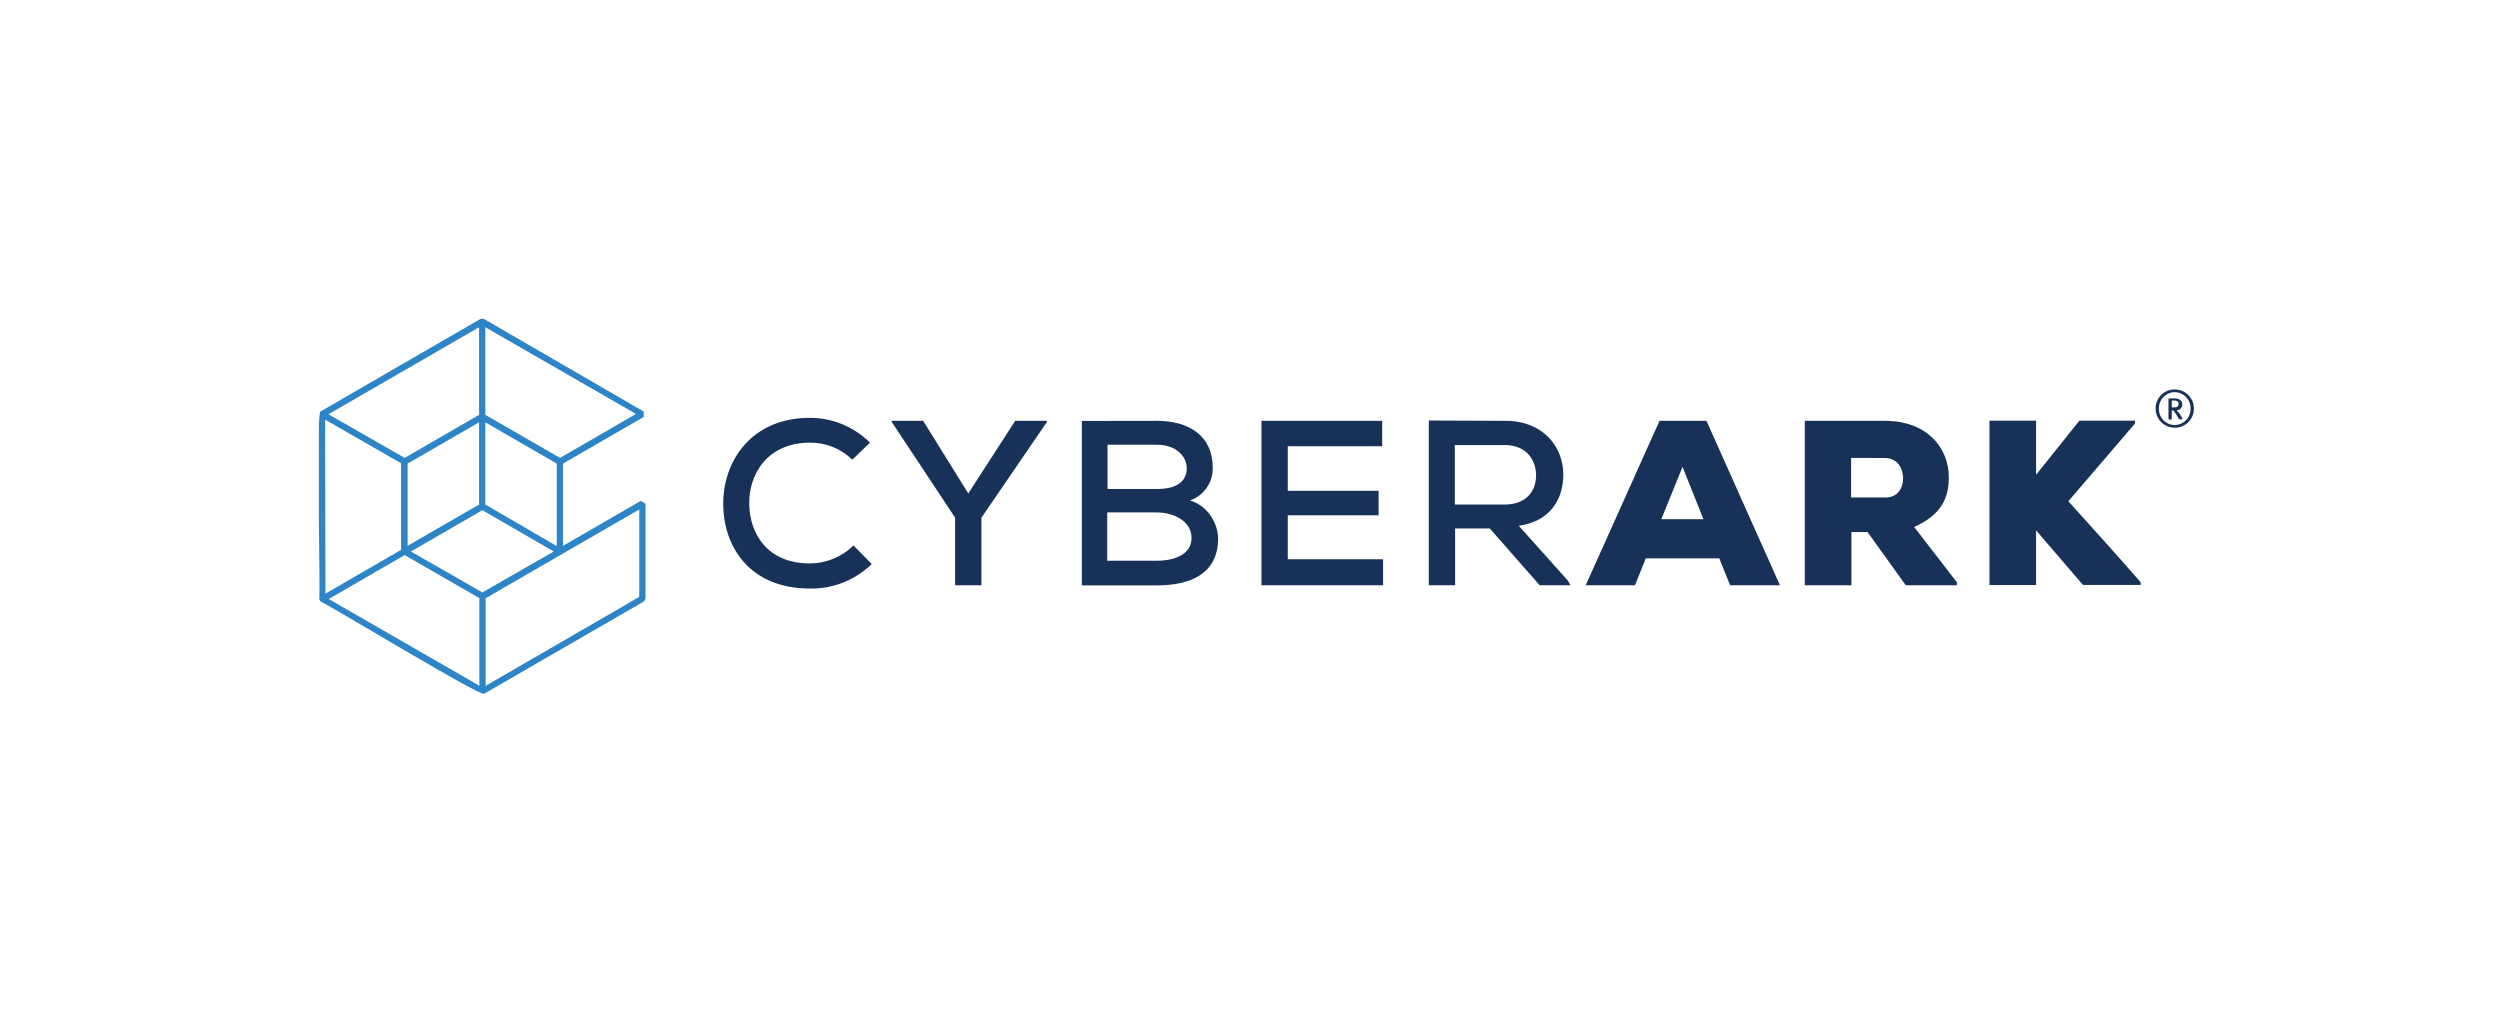 <svg width="305" height="125" viewBox="0 0 305 125" fill="none" xmlns="http://www.w3.org/2000/svg">
<path d="M106.354 68.812C105.356 69.784 104.175 70.55 102.879 71.063C101.584 71.576 100.2 71.828 98.807 71.803C91.515 71.803 88.27 66.769 88.233 61.517C88.197 56.265 91.66 50.976 98.807 50.976C100.167 50.974 101.515 51.24 102.772 51.76C104.03 52.279 105.172 53.042 106.135 54.003L103.984 56.082C102.602 54.73 100.74 53.982 98.807 54.003C93.702 54.003 91.369 57.76 91.405 61.444C91.442 65.128 93.629 68.739 98.807 68.739C100.798 68.73 102.707 67.945 104.13 66.55L106.354 68.812Z" fill="#173159"/>
<path d="M118.131 60.204L123.855 51.341H127.72V51.486L119.735 63.158V71.401H116.526V63.158L108.797 51.486V51.341H112.625L118.131 60.204Z" fill="#173159"/>
<path d="M135.121 68.411H141.137C142.923 68.411 145.366 67.827 145.366 65.638C145.366 63.45 142.996 62.516 141.137 62.516H135.084V68.425L135.121 68.411ZM135.121 59.657H141.173C143.58 59.657 144.783 58.708 144.783 57.14C144.783 55.718 143.543 54.258 141.137 54.258H135.121V59.657ZM141.137 51.341C144.965 51.341 147.955 53.091 147.955 57.067C147.971 57.939 147.711 58.794 147.214 59.51C146.717 60.227 146.006 60.768 145.184 61.057C147.59 61.787 148.611 64.158 148.611 65.69C148.611 70.067 145.111 71.416 141.173 71.416H131.985V51.355L141.137 51.341Z" fill="#173159"/>
<path d="M168.736 71.401H153.897V51.341H168.627V54.441H157.106V59.876H168.19V62.867H157.106V68.228H168.736V71.401Z" fill="#173159"/>
<path d="M177.486 54.259V61.554H183.575C186.238 61.554 187.403 59.876 187.403 57.979C187.403 56.155 186.238 54.295 183.575 54.295H177.486V54.259ZM191.597 71.402H187.842L181.753 64.472H177.524V71.402H174.315V51.304C177.451 51.304 180.55 51.341 183.649 51.341C188.28 51.341 190.723 54.514 190.723 57.906C190.723 60.788 189.227 63.596 185.289 64.143L191.269 70.818L191.597 71.402Z" fill="#173159"/>
<path d="M205.27 56.958L202.682 63.341H207.822L205.27 56.958ZM209.754 68.119H200.785L199.473 71.401H193.457L202.462 51.341H208.187L217.155 71.401H211.068L209.754 68.119Z" fill="#173159"/>
<path d="M225.833 55.863V60.693H230.026C231.521 60.693 232.178 59.562 232.178 58.358C232.178 57.082 231.448 55.878 229.953 55.878L225.833 55.863ZM238.74 71.401H232.505L227.838 64.909H225.869V71.401H220.182V51.341H229.953C235.094 51.341 237.755 54.623 237.755 58.234C237.755 60.715 236.88 62.794 233.527 64.289L238.74 71.037V71.401Z" fill="#173159"/>
<path d="M260.47 51.669L252.339 61.152C255.148 64.252 258.392 67.864 261.162 71.037V71.365H254.125L248.402 64.705V71.38H242.714V51.319H248.402V57.92C250.115 55.805 251.975 53.434 253.688 51.319H260.47V51.683V51.669Z" fill="#173159"/>
<path d="M265.21 48.861H264.955V49.7H265.21C265.647 49.7 265.793 49.554 265.793 49.262C265.793 48.97 265.574 48.861 265.21 48.861ZM266.157 51.159H265.94C265.919 51.161 265.899 51.159 265.88 51.153C265.862 51.147 265.845 51.136 265.829 51.122C265.761 51.017 265.7 50.908 265.647 50.794C265.515 50.567 265.369 50.348 265.21 50.138C265.193 50.115 265.171 50.097 265.146 50.085C265.12 50.072 265.092 50.065 265.064 50.065H264.955V51.049C264.953 51.082 264.942 51.113 264.922 51.139C264.903 51.165 264.875 51.184 264.846 51.195H264.699C264.662 51.193 264.626 51.177 264.6 51.15C264.572 51.123 264.556 51.087 264.553 51.049V48.715C264.553 48.642 264.626 48.605 264.699 48.605H265.356C265.94 48.605 266.231 48.934 266.231 49.335C266.235 49.429 266.221 49.523 266.189 49.611C266.154 49.699 266.105 49.78 266.041 49.848C265.975 49.916 265.898 49.97 265.812 50.007C265.725 50.045 265.632 50.064 265.538 50.065C265.848 50.352 266.095 50.7 266.268 51.086C266.268 51.049 266.268 51.159 266.157 51.159ZM265.319 47.84C265.06 47.843 264.805 47.898 264.567 48.002C264.331 48.105 264.116 48.254 263.935 48.44C263.756 48.627 263.615 48.847 263.521 49.088C263.426 49.329 263.381 49.587 263.388 49.846C263.378 50.105 263.422 50.364 263.515 50.607C263.607 50.849 263.749 51.071 263.929 51.258C264.11 51.445 264.324 51.594 264.564 51.696C264.802 51.798 265.059 51.851 265.319 51.852C265.579 51.848 265.834 51.793 266.072 51.69C266.308 51.587 266.523 51.438 266.704 51.251C266.883 51.065 267.024 50.845 267.118 50.603C267.213 50.362 267.258 50.105 267.251 49.846C267.258 49.587 267.213 49.329 267.118 49.088C267.024 48.847 266.883 48.627 266.704 48.44C266.523 48.254 266.308 48.105 266.072 48.002C265.834 47.898 265.579 47.843 265.319 47.84ZM265.319 52.18C265.012 52.181 264.709 52.121 264.425 52.004C264.142 51.887 263.884 51.715 263.668 51.498C263.45 51.282 263.279 51.024 263.162 50.74C263.045 50.456 262.985 50.153 262.986 49.846C262.981 49.538 263.039 49.233 263.156 48.948C263.271 48.663 263.444 48.404 263.66 48.186C263.878 47.969 264.136 47.797 264.422 47.681C264.707 47.565 265.012 47.507 265.319 47.511C265.625 47.51 265.93 47.57 266.213 47.687C266.497 47.804 266.755 47.976 266.971 48.193C267.188 48.41 267.36 48.668 267.477 48.951C267.594 49.235 267.654 49.539 267.653 49.846C267.656 50.153 267.598 50.459 267.483 50.744C267.367 51.029 267.195 51.288 266.978 51.505C266.761 51.723 266.501 51.894 266.217 52.01C265.932 52.126 265.627 52.184 265.319 52.18Z" fill="#173159"/>
<path d="M68.691 66.587V56.557L78.535 50.867V50.21L59.029 38.903H58.628L39.085 50.21C38.998 50.247 38.939 50.94 38.903 52.063V63.735C38.954 68.597 39.016 72.934 38.939 73.076L39.122 73.404C39.486 73.404 58.617 85.032 59.065 84.638L78.571 73.368L78.754 73.04V61.441L78.17 61.112L68.691 66.587ZM59.211 39.924L77.587 50.502L68.326 55.864L59.211 50.611V39.924ZM59.211 51.523L67.925 56.557V66.624L59.211 61.554V51.523ZM58.445 39.924V50.611L49.367 55.864L40.07 50.538L58.445 39.924ZM58.445 51.523V61.554L49.731 66.587V56.557L58.445 51.523ZM39.668 51.195L48.929 56.52V67.061H48.966L39.705 72.423L39.668 51.195ZM58.482 83.657L40.106 73.08L49.367 67.718L58.482 72.97V83.657ZM58.846 72.277L50.132 67.28L58.846 62.247L67.56 67.28L58.846 72.277ZM77.988 72.824L59.248 83.672V72.985L77.988 62.152V72.824Z" fill="#2D84C6"/>
</svg>
